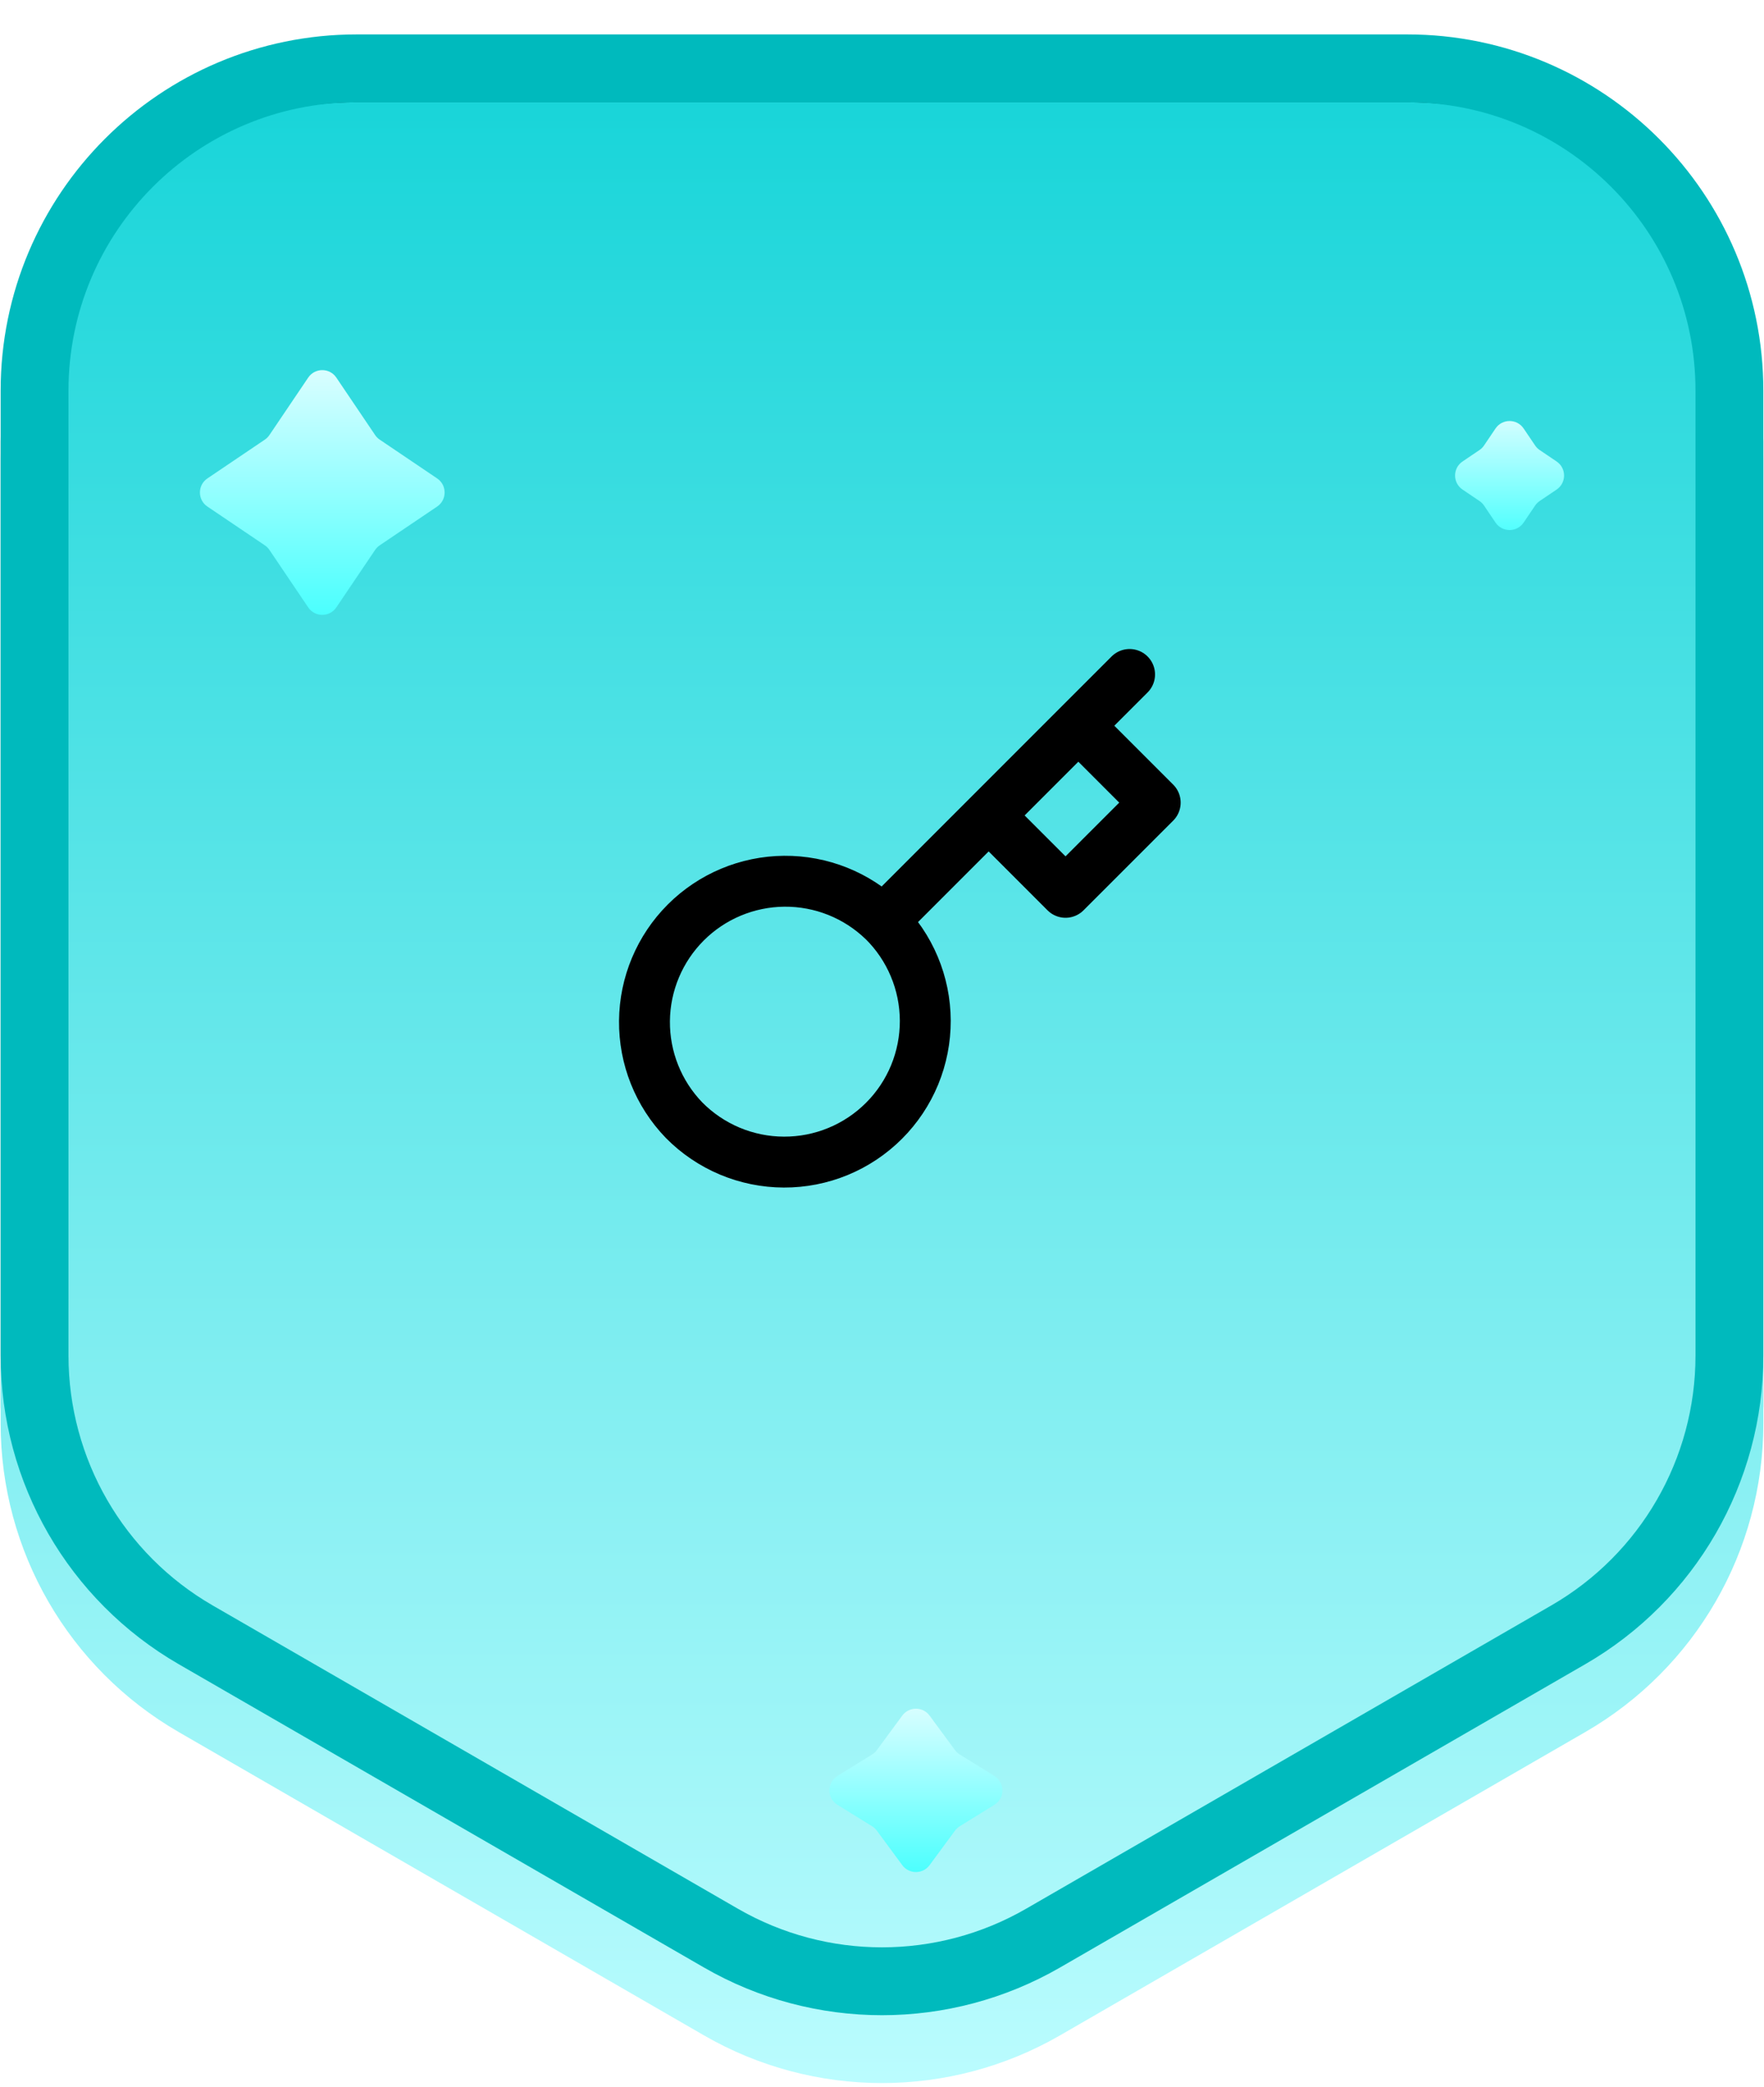 <svg width="104" height="123" viewBox="0 0 104 123" fill="none" xmlns="http://www.w3.org/2000/svg">
<path d="M52 5.028H82.961C94.559 5.028 103.961 14.43 103.961 26.028V82.904C103.961 90.406 99.959 97.339 93.461 101.09L62.5 118.966C56.002 122.717 47.997 122.717 41.5 118.966L10.538 101.09C4.041 97.339 0.038 90.406 0.038 82.904V26.028C0.038 14.43 9.44 5.028 21.038 5.028H52Z" fill="#006668"/>
<g filter="url(#filter0_i_214_9275)">
<path d="M52 2.028H82.961C94.559 2.028 103.961 11.43 103.961 23.028V79.904C103.961 87.406 99.959 94.339 93.461 98.091L62.5 115.966C56.002 119.717 47.997 119.717 41.5 115.966L10.538 98.091C4.041 94.339 0.038 87.406 0.038 79.904V23.028C0.038 11.43 9.44 2.028 21.038 2.028H52Z" fill="url(#paint0_linear_214_9275)"/>
</g>
<path d="M52 4.028H82.961C93.455 4.028 101.961 12.535 101.961 23.028V79.904C101.961 86.692 98.34 92.964 92.461 96.359L61.5 114.234C55.621 117.628 48.378 117.628 42.5 114.234L11.538 96.359C5.659 92.964 2.038 86.692 2.038 79.904V23.028C2.038 12.535 10.545 4.028 21.038 4.028H52Z" stroke="#00BABD" stroke-width="4"/>
<path d="M66.597 39.754L63.575 42.775M63.575 42.775L68.108 47.308L62.82 52.595L58.288 48.063M63.575 42.775L58.288 48.063M52.079 54.272C52.859 55.042 53.479 55.958 53.903 56.969C54.328 57.979 54.548 59.063 54.552 60.159C54.555 61.255 54.342 62.341 53.925 63.354C53.507 64.367 52.893 65.288 52.118 66.062C51.343 66.837 50.423 67.451 49.41 67.869C48.396 68.287 47.311 68.5 46.215 68.496C45.119 68.493 44.035 68.272 43.024 67.848C42.014 67.423 41.097 66.803 40.328 66.023C38.814 64.456 37.977 62.357 37.996 60.178C38.015 58 38.889 55.916 40.429 54.375C41.97 52.834 44.054 51.961 46.232 51.942C48.411 51.923 50.51 52.76 52.077 54.274L52.079 54.272ZM52.079 54.272L58.288 48.063" stroke="black" stroke-width="3" stroke-linecap="round" stroke-linejoin="round"/>
<g filter="url(#filter1_di_214_9275)">
<path d="M17.171 17.256C17.568 16.669 18.432 16.669 18.829 17.256L21.116 20.643C21.188 20.749 21.279 20.841 21.385 20.912L24.773 23.2C25.36 23.596 25.36 24.461 24.773 24.857L21.385 27.144C21.279 27.216 21.188 27.307 21.116 27.413L18.829 30.801C18.432 31.388 17.568 31.388 17.171 30.801L14.884 27.413C14.812 27.307 14.721 27.216 14.615 27.144L11.227 24.857C10.64 24.461 10.64 23.596 11.227 23.2L14.615 20.912C14.721 20.841 14.812 20.749 14.884 20.643L17.171 17.256Z" fill="url(#paint1_linear_214_9275)"/>
</g>
<g filter="url(#filter2_di_214_9275)">
<path d="M87.171 20.256C87.568 19.669 88.432 19.669 88.829 20.256L89.504 21.255C89.575 21.362 89.667 21.453 89.773 21.525L90.772 22.2C91.36 22.596 91.36 23.461 90.772 23.857L89.773 24.532C89.667 24.604 89.575 24.695 89.504 24.801L88.829 25.801C88.432 26.388 87.568 26.388 87.171 25.801L86.496 24.801C86.425 24.695 86.333 24.604 86.227 24.532L85.228 23.857C84.64 23.461 84.64 22.596 85.228 22.2L86.227 21.525C86.333 21.453 86.425 21.362 86.496 21.255L87.171 20.256Z" fill="url(#paint2_linear_214_9275)"/>
</g>
<g filter="url(#filter3_di_214_9275)">
<path d="M52.195 96.121C52.594 95.579 53.406 95.579 53.805 96.121L55.304 98.156C55.379 98.259 55.474 98.346 55.583 98.413L57.626 99.678C58.258 100.069 58.258 100.988 57.626 101.379L55.583 102.643C55.474 102.711 55.379 102.798 55.304 102.901L53.805 104.935C53.406 105.478 52.594 105.478 52.195 104.935L50.696 102.901C50.621 102.798 50.526 102.711 50.417 102.643L48.374 101.379C47.742 100.988 47.742 100.069 48.374 99.678L50.417 98.413C50.526 98.346 50.621 98.259 50.696 98.156L52.195 96.121Z" fill="url(#paint3_linear_214_9275)"/>
</g>
<defs>
<filter id="filter0_i_214_9275" x="0.038" y="2.028" width="103.923" height="120.751" filterUnits="userSpaceOnUse" color-interpolation-filters="sRGB">
<feFlood flood-opacity="0" result="BackgroundImageFix"/>
<feBlend mode="normal" in="SourceGraphic" in2="BackgroundImageFix" result="shape"/>
<feColorMatrix in="SourceAlpha" type="matrix" values="0 0 0 0 0 0 0 0 0 0 0 0 0 0 0 0 0 0 127 0" result="hardAlpha"/>
<feOffset dy="4"/>
<feGaussianBlur stdDeviation="13.5"/>
<feComposite in2="hardAlpha" operator="arithmetic" k2="-1" k3="1"/>
<feColorMatrix type="matrix" values="0 0 0 0 0.9 0 0 0 0 0.998 0 0 0 0 1 0 0 0 1 0"/>
<feBlend mode="normal" in2="shape" result="effect1_innerShadow_214_9275"/>
</filter>
<filter id="filter1_di_214_9275" x="5.787" y="15.815" width="24.426" height="24.426" filterUnits="userSpaceOnUse" color-interpolation-filters="sRGB">
<feFlood flood-opacity="0" result="BackgroundImageFix"/>
<feColorMatrix in="SourceAlpha" type="matrix" values="0 0 0 0 0 0 0 0 0 0 0 0 0 0 0 0 0 0 127 0" result="hardAlpha"/>
<feOffset dy="4"/>
<feGaussianBlur stdDeviation="2.5"/>
<feColorMatrix type="matrix" values="0 0 0 0 0 0 0 0 0 0.675 0 0 0 0 0.688 0 0 0 1 0"/>
<feBlend mode="normal" in2="BackgroundImageFix" result="effect1_dropShadow_214_9275"/>
<feBlend mode="normal" in="SourceGraphic" in2="effect1_dropShadow_214_9275" result="shape"/>
<feColorMatrix in="SourceAlpha" type="matrix" values="0 0 0 0 0 0 0 0 0 0 0 0 0 0 0 0 0 0 127 0" result="hardAlpha"/>
<feOffset dx="1" dy="1"/>
<feComposite in2="hardAlpha" operator="arithmetic" k2="-1" k3="1"/>
<feColorMatrix type="matrix" values="0 0 0 0 1 0 0 0 0 1 0 0 0 0 1 0 0 0 0.25 0"/>
<feBlend mode="normal" in2="shape" result="effect2_innerShadow_214_9275"/>
</filter>
<filter id="filter2_di_214_9275" x="79.787" y="18.815" width="16.426" height="16.426" filterUnits="userSpaceOnUse" color-interpolation-filters="sRGB">
<feFlood flood-opacity="0" result="BackgroundImageFix"/>
<feColorMatrix in="SourceAlpha" type="matrix" values="0 0 0 0 0 0 0 0 0 0 0 0 0 0 0 0 0 0 127 0" result="hardAlpha"/>
<feOffset dy="4"/>
<feGaussianBlur stdDeviation="2.5"/>
<feColorMatrix type="matrix" values="0 0 0 0 0 0 0 0 0 0.675 0 0 0 0 0.688 0 0 0 1 0"/>
<feBlend mode="normal" in2="BackgroundImageFix" result="effect1_dropShadow_214_9275"/>
<feBlend mode="normal" in="SourceGraphic" in2="effect1_dropShadow_214_9275" result="shape"/>
<feColorMatrix in="SourceAlpha" type="matrix" values="0 0 0 0 0 0 0 0 0 0 0 0 0 0 0 0 0 0 127 0" result="hardAlpha"/>
<feOffset dx="1" dy="1"/>
<feComposite in2="hardAlpha" operator="arithmetic" k2="-1" k3="1"/>
<feColorMatrix type="matrix" values="0 0 0 0 1 0 0 0 0 1 0 0 0 0 1 0 0 0 0.25 0"/>
<feBlend mode="normal" in2="shape" result="effect2_innerShadow_214_9275"/>
</filter>
<filter id="filter3_di_214_9275" x="42.9" y="94.715" width="20.2" height="19.628" filterUnits="userSpaceOnUse" color-interpolation-filters="sRGB">
<feFlood flood-opacity="0" result="BackgroundImageFix"/>
<feColorMatrix in="SourceAlpha" type="matrix" values="0 0 0 0 0 0 0 0 0 0 0 0 0 0 0 0 0 0 127 0" result="hardAlpha"/>
<feOffset dy="4"/>
<feGaussianBlur stdDeviation="2.5"/>
<feColorMatrix type="matrix" values="0 0 0 0 0 0 0 0 0 0.675 0 0 0 0 0.688 0 0 0 1 0"/>
<feBlend mode="normal" in2="BackgroundImageFix" result="effect1_dropShadow_214_9275"/>
<feBlend mode="normal" in="SourceGraphic" in2="effect1_dropShadow_214_9275" result="shape"/>
<feColorMatrix in="SourceAlpha" type="matrix" values="0 0 0 0 0 0 0 0 0 0 0 0 0 0 0 0 0 0 127 0" result="hardAlpha"/>
<feOffset dx="1" dy="1"/>
<feComposite in2="hardAlpha" operator="arithmetic" k2="-1" k3="1"/>
<feColorMatrix type="matrix" values="0 0 0 0 1 0 0 0 0 1 0 0 0 0 1 0 0 0 0.25 0"/>
<feBlend mode="normal" in2="shape" result="effect2_innerShadow_214_9275"/>
</filter>
<linearGradient id="paint0_linear_214_9275" x1="52" y1="2.028" x2="52" y2="122.028" gradientUnits="userSpaceOnUse">
<stop stop-color="#19D5D9"/>
<stop offset="1" stop-color="#BFFDFF"/>
</linearGradient>
<linearGradient id="paint1_linear_214_9275" x1="18" y1="16.028" x2="18" y2="32.028" gradientUnits="userSpaceOnUse">
<stop stop-color="#E1FEFF"/>
<stop offset="1" stop-color="#43FFFE"/>
</linearGradient>
<linearGradient id="paint2_linear_214_9275" x1="88" y1="19.028" x2="88" y2="27.028" gradientUnits="userSpaceOnUse">
<stop stop-color="#E1FEFF"/>
<stop offset="1" stop-color="#43FFFE"/>
</linearGradient>
<linearGradient id="paint3_linear_214_9275" x1="53" y1="95.028" x2="53" y2="106.028" gradientUnits="userSpaceOnUse">
<stop stop-color="#E1FEFF"/>
<stop offset="1" stop-color="#43FFFE"/>
</linearGradient>
</defs>
</svg>
